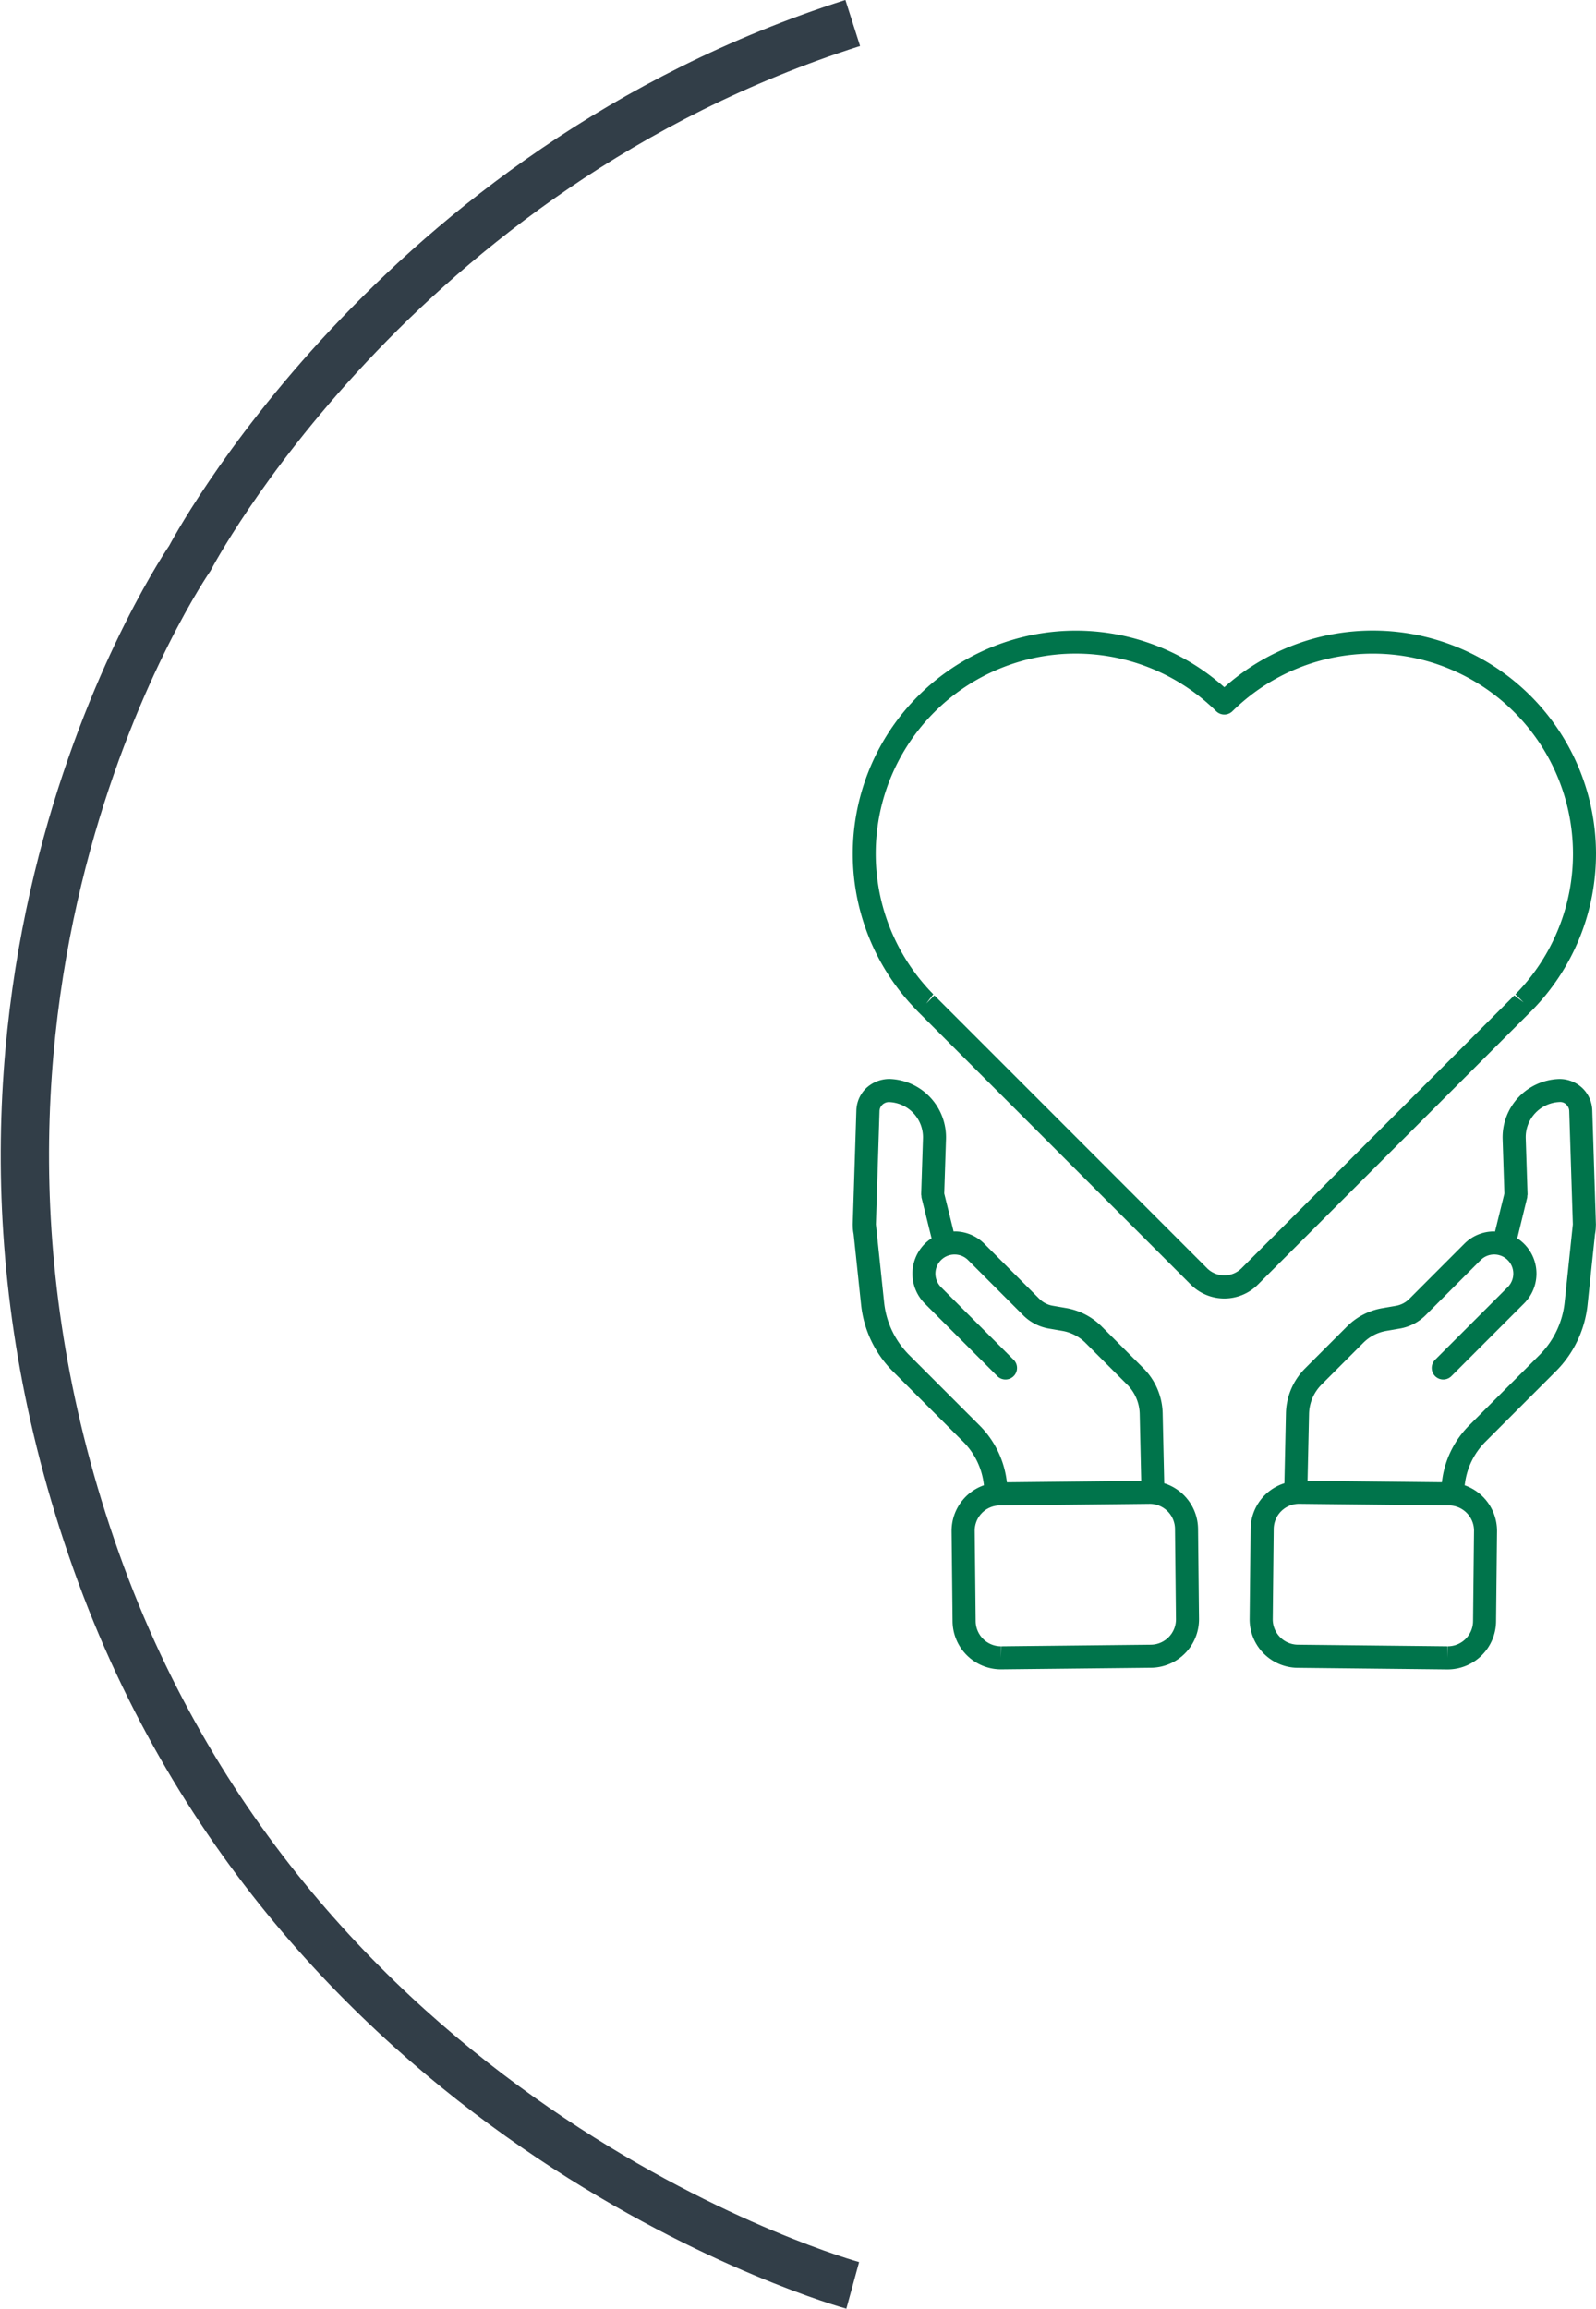 <svg xmlns="http://www.w3.org/2000/svg" width="165.204" height="238.857" viewBox="0 0 165.204 238.857">
  <g id="Group_302" data-name="Group 302" transform="translate(-1345.429 -4213.618)">
    <path id="Path_7" data-name="Path 7" d="M1798.12,312.1s-57.234-15.668-78.314-74.943,9.707-103.757,9.707-103.757,20.994-40.19,68.608-55.364" transform="translate(-364.424 4137.959)" fill="none" stroke="#323e48" stroke-width="5"/>
    <g id="noun-get-love-1316346-ffffff" transform="translate(1220.239 4218.854)">
      <path id="Path_79" data-name="Path 79" d="M283.751,66.764a23.094,23.094,0,0,0-31.707-.9,23.093,23.093,0,0,0-31.894,33.367c.061.073.121.135.194.208l28.225,28.225a4.914,4.914,0,0,0,6.951,0L283.786,99.4l.089-.089a23.108,23.108,0,0,0-.124-32.547Zm-1.577,30.869.85.839-.962-.726-28.232,28.226a2.528,2.528,0,0,1-3.574,0L222.03,97.746l-.844.844.733-.964a20.706,20.706,0,0,1,29.286-29.278,1.2,1.2,0,0,0,1.677,0,20.711,20.711,0,0,1,29.293,29.285Z" transform="translate(-0.122)" fill="#00744b"/>
      <path id="Path_80" data-name="Path 80" d="M651.647,541.948a4.337,4.337,0,0,0-3.089,1.277l-5.694,5.7a2.575,2.575,0,0,1-1.386.719l-1.407.243a6.8,6.8,0,0,0-3.661,1.9l-4.316,4.316a6.793,6.793,0,0,0-2,4.673L629.937,568a5.007,5.007,0,0,0-3.5,4.69l-.1,9.348a5.013,5.013,0,0,0,4.947,5.055l15.508.167h.054a5.018,5.018,0,0,0,5-4.949l.1-9.348a5,5,0,0,0-3.351-4.751l.045-.308a7.477,7.477,0,0,1,2.12-4.212l7.276-7.276a11.417,11.417,0,0,0,3.278-6.858l.773-7.326a4.66,4.66,0,0,0,.087-.825l0-.019s0-.006,0-.009c0-.052.009-.1.007-.155l-.376-11.81a3.347,3.347,0,0,0-.982-2.256,3.42,3.42,0,0,0-2.473-.982,6.041,6.041,0,0,0-5.825,6.213l.184,5.638-.972,3.934c-.035,0-.066-.007-.1-.007Zm-2.083,30.986-.1,9.348a2.622,2.622,0,0,1-2.613,2.585v1.194l-.028-1.194-15.508-.166a2.624,2.624,0,0,1-2.585-2.641l.1-9.348a2.629,2.629,0,0,1,2.64-2.585l15.508.166a2.618,2.618,0,0,1,2.587,2.641Zm5.508-34.5a1.215,1.215,0,0,0,.007-.163,1.25,1.25,0,0,0,.028-.162l-.189-5.8a3.645,3.645,0,0,1,3.5-3.751.881.881,0,0,1,.719.283.953.953,0,0,1,.283.647l.374,11.725-.852,8.091a9.027,9.027,0,0,1-2.591,5.419L649.077,562a9.843,9.843,0,0,0-2.794,5.552l-.05.345-13.9-.149.154-6.922a4.424,4.424,0,0,1,1.3-3.038l4.316-4.316a4.408,4.408,0,0,1,2.379-1.234l1.407-.243a4.945,4.945,0,0,0,2.668-1.384l5.695-5.7a1.986,1.986,0,0,1,2.8,0,1.982,1.982,0,0,1,0,2.8l-7.516,7.516a1.194,1.194,0,0,0,1.689,1.689l7.516-7.516a4.352,4.352,0,0,0-.7-6.743Z" transform="translate(-371.796 -419.781)" fill="#00744b"/>
      <path id="Path_81" data-name="Path 81" d="M217.274,526.186a3.536,3.536,0,0,0-2.459.983,3.345,3.345,0,0,0-.982,2.26l-.376,11.817c0,.049.006.1.006.146,0,0,0,0,0,.006v.012a4.473,4.473,0,0,0,.088.833l.773,7.324a11.416,11.416,0,0,0,3.278,6.859l7.276,7.276a7.471,7.471,0,0,1,2.12,4.207l.045.313a4.993,4.993,0,0,0-3.351,4.751l.1,9.348a5.014,5.014,0,0,0,5,4.946l15.562-.166a5.013,5.013,0,0,0,4.947-5.055l-.1-9.348a5,5,0,0,0-3.5-4.681l-.161-7.224a6.822,6.822,0,0,0-2.005-4.693l-4.3-4.3a6.839,6.839,0,0,0-3.688-1.912l-1.391-.24a2.577,2.577,0,0,1-1.385-.719l-5.695-5.7A4.335,4.335,0,0,0,224,541.96h0c-.032,0-.063.009-.1.01l-.972-3.934.184-5.64a6.042,6.042,0,0,0-5.839-6.21Zm29.542,46.541.1,9.348a2.624,2.624,0,0,1-2.585,2.641l-15.507.166-.028,1.194v-1.194a2.622,2.622,0,0,1-2.613-2.585l-.1-9.348a2.616,2.616,0,0,1,2.585-2.64l15.536-.166a2.623,2.623,0,0,1,2.613,2.585Zm-25.907-23.313,7.516,7.516a1.194,1.194,0,1,0,1.689-1.689l-7.516-7.516a1.975,1.975,0,0,1,1.4-3.375,1.958,1.958,0,0,1,1.4.577l5.695,5.7a4.948,4.948,0,0,0,2.668,1.384l1.391.24a4.467,4.467,0,0,1,2.405,1.247l4.3,4.3a4.449,4.449,0,0,1,1.307,3.058l.154,6.911-13.9.149-.05-.349a9.846,9.846,0,0,0-2.794-5.548l-7.276-7.276a9.024,9.024,0,0,1-2.591-5.42l-.852-8.091.374-11.719a.955.955,0,0,1,.283-.652.985.985,0,0,1,.7-.283,3.645,3.645,0,0,1,3.517,3.749l-.189,5.8a1.031,1.031,0,0,0,.028.162,1.267,1.267,0,0,0,.007.163l1.043,4.22a4.437,4.437,0,0,0-.706.567,4.38,4.38,0,0,0,0,6.178Z" transform="translate(0 -419.795)" fill="#00744b"/>
    </g>
  </g>
</svg>
